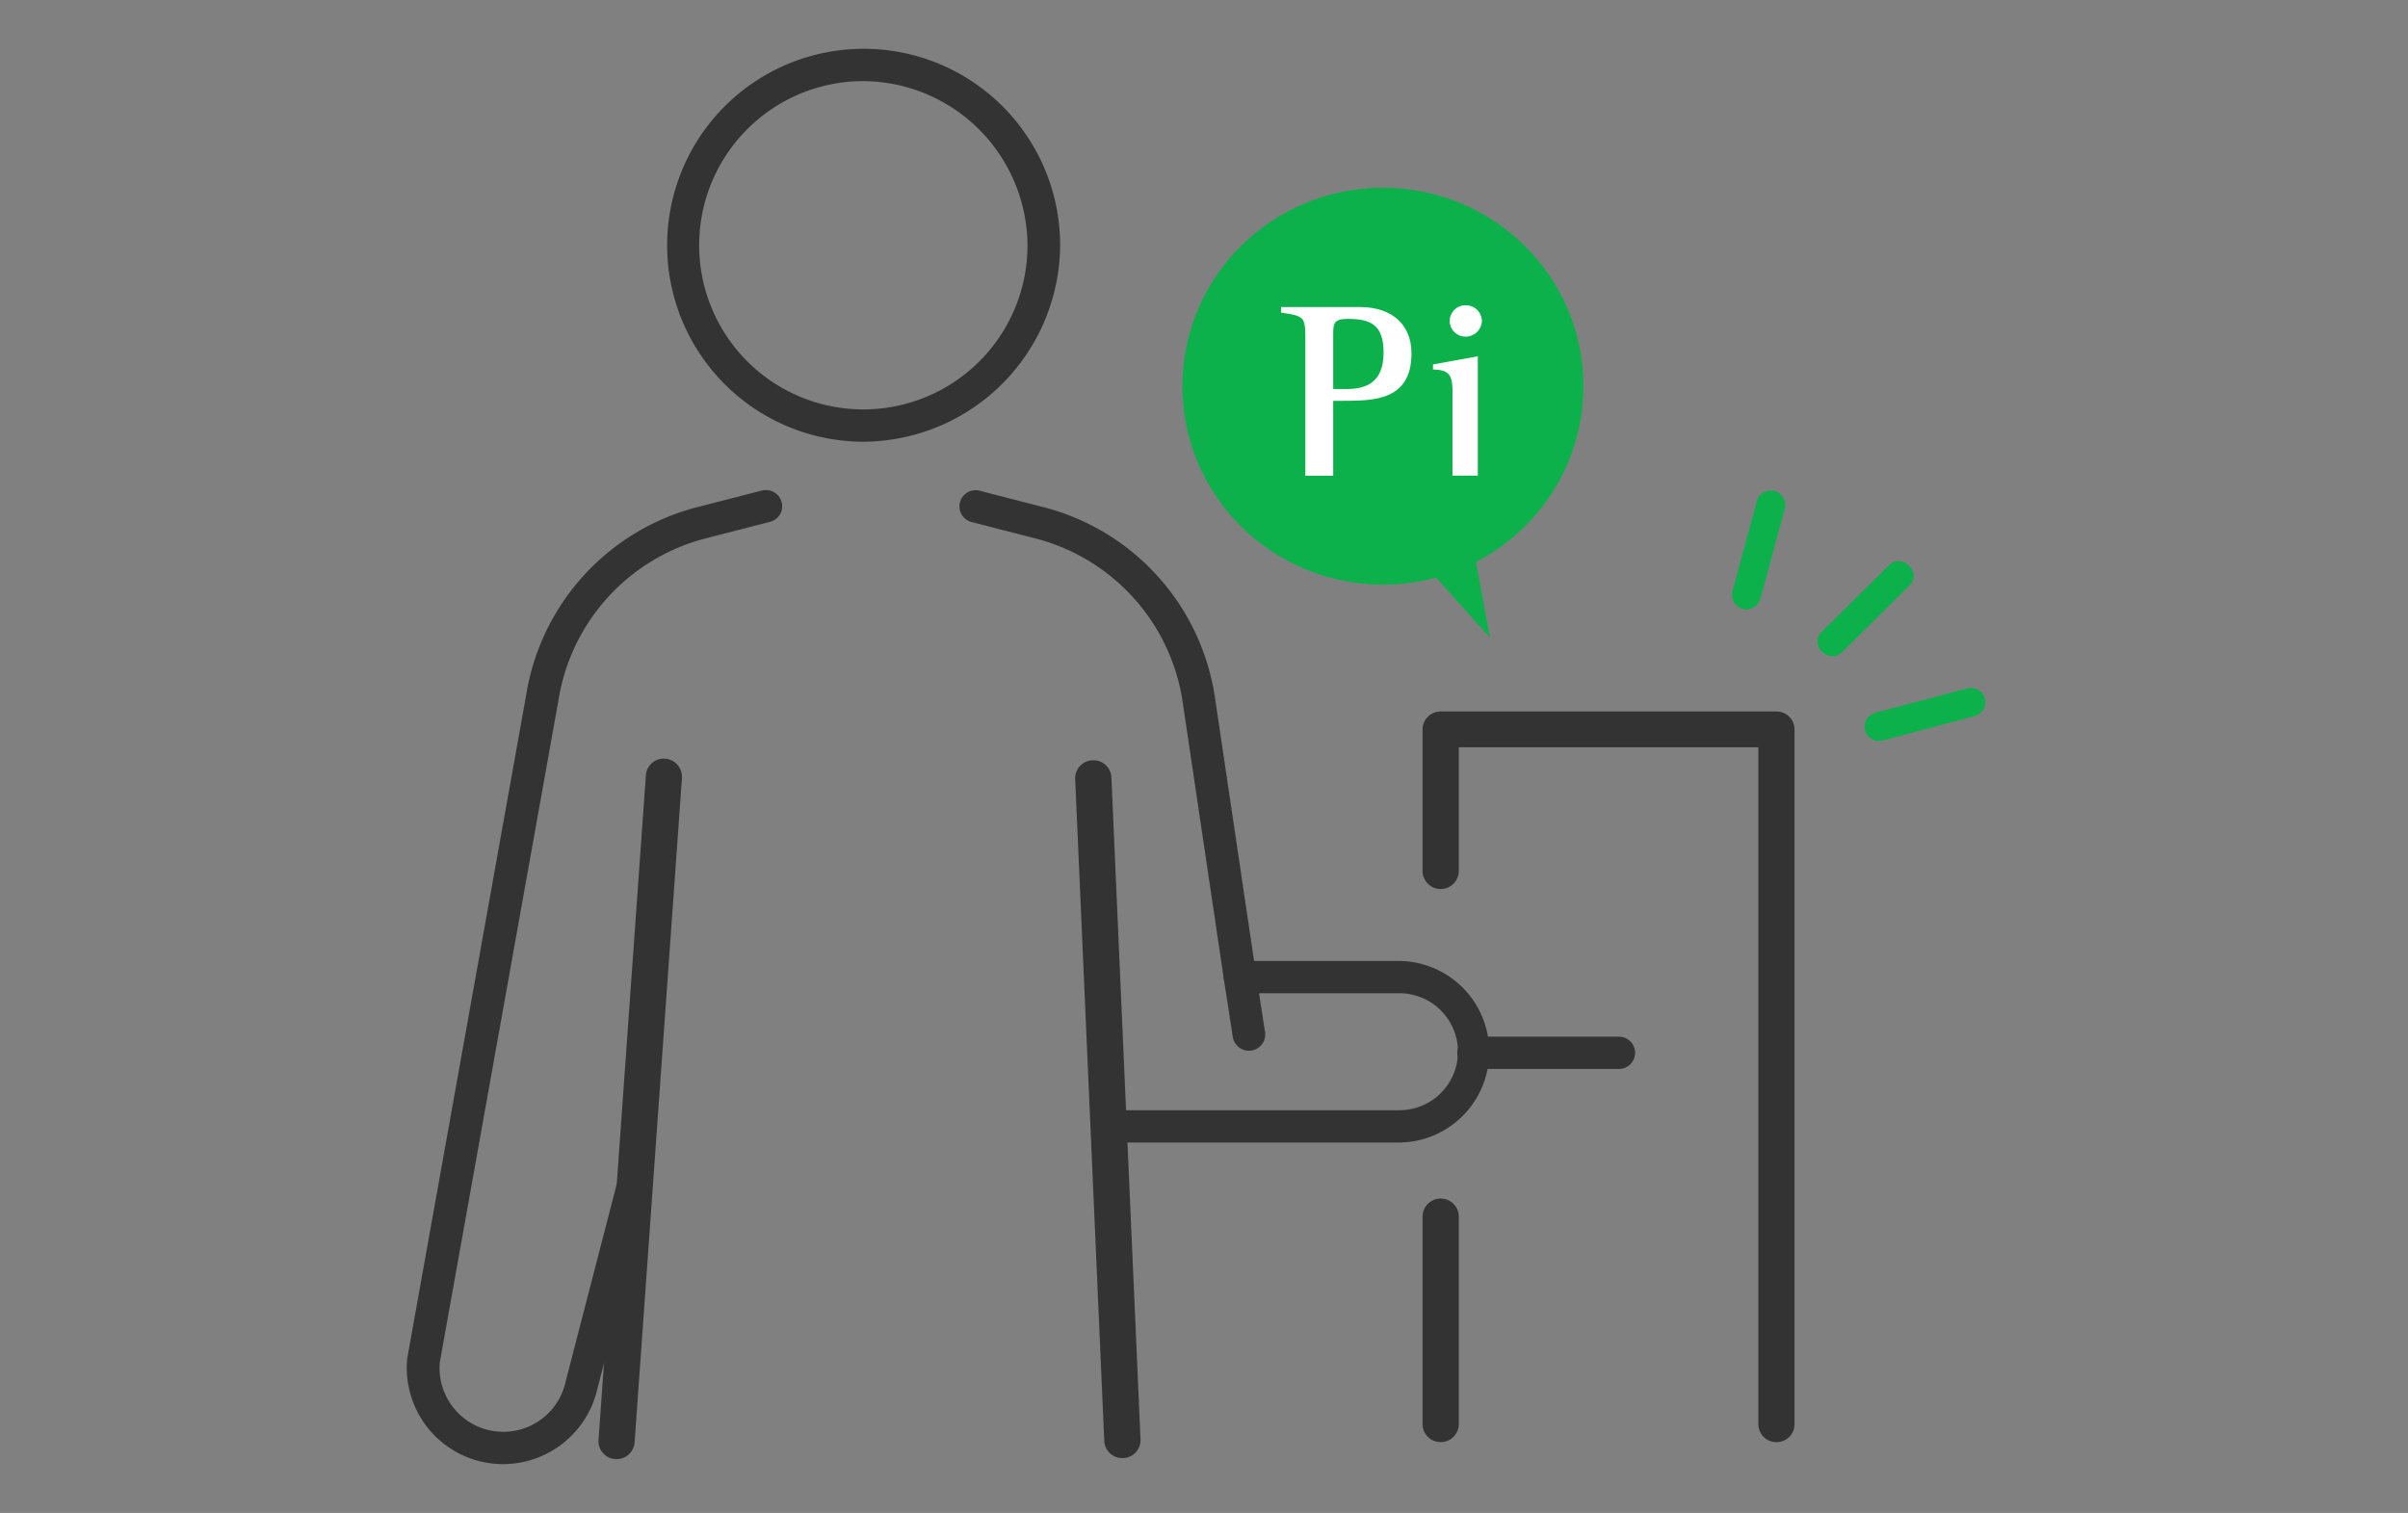 <svg xmlns="http://www.w3.org/2000/svg" xmlns:xlink="http://www.w3.org/1999/xlink" width="148" height="93" viewBox="0 0 148 93"><rect x="0" y="0" width="148" height="93" fill="#808080" stroke="none"/><defs><clipPath id="b"><rect width="148" height="93"/></clipPath></defs><g id="a" clip-path="url(#b)"><g transform="translate(1430 -1749.848)"><g transform="translate(-1405 1752.848)"><path d="M2622.021,1368.816l4.137-4.094c.809-.8-.447-2.046-1.257-1.244l-4.137,4.094C2619.954,1368.373,2621.211,1369.618,2622.021,1368.816Z" transform="translate(-2533.801 -1331.731)" fill="#0cb14b"/><path d="M2615.848,1364.568q.758-2.8,1.514-5.593a.889.889,0,0,0-1.714-.468q-.756,2.8-1.514,5.593A.889.889,0,0,0,2615.848,1364.568Z" transform="translate(-2532.659 -1330.735)" fill="#0cb14b"/><path d="M2625.155,1376.038l5.65-1.5a.881.881,0,0,0-.472-1.7l-5.65,1.5A.881.881,0,0,0,2625.155,1376.038Z" transform="translate(-2534.434 -1333.522)" fill="#0cb14b"/><path d="M2546.354,1348.652a12.077,12.077,0,1,1,12.2-12.075A12.151,12.151,0,0,1,2546.354,1348.652Zm0-22.166a10.09,10.09,0,1,0,10.194,10.091A10.154,10.154,0,0,0,2546.354,1326.486Z" transform="translate(-2518.396 -1324.5)" fill="#333"/><path d="M2520.9,1417.728a5.923,5.923,0,0,1-5.9-6.469l.012-.082,7.3-40.721a14.254,14.254,0,0,1,10.57-11.568l3.91-1.005a1.011,1.011,0,0,1,.255-.032,1,1,0,0,1,.968.743.976.976,0,0,1-.1.752,1,1,0,0,1-.614.459l-3.909,1.005a12.253,12.253,0,0,0-9.092,9.95L2517,1411.5l0,.059a3.918,3.918,0,0,0,7.735,1.108l3.115-12.037a1,1,0,0,1,.97-.747,1.05,1.05,0,0,1,.25.032,1,1,0,0,1,.723,1.208l-3.1,11.956A5.954,5.954,0,0,1,2520.9,1417.728Z" transform="translate(-2514.974 -1330.728)" fill="#333"/><path d="M2565.965,1397.958a.993.993,0,1,1,0-1.986h17.328a3.595,3.595,0,1,0,0-7.189h-9.738a1,1,0,0,1-.992-.848l-2.553-17.182a12.241,12.241,0,0,0-9.089-9.943l-3.911-1.005a.994.994,0,0,1,.5-1.922l3.911,1.006a14.241,14.241,0,0,1,10.57,11.568l2.426,16.341h8.872a5.581,5.581,0,1,1,0,11.162Z" transform="translate(-2522.34 -1330.728)" fill="#333"/><path d="M2577.635,1398.961a1.006,1.006,0,0,1-.989-.844l-.544-3.53a.982.982,0,0,1,.183-.738,1.007,1.007,0,0,1,1.8.438l.544,3.531a.981.981,0,0,1-.184.738,1,1,0,0,1-.656.395A1.026,1.026,0,0,1,2577.635,1398.961Z" transform="translate(-2525.877 -1337.375)" fill="#333"/><path d="M2594.553,1401.154a.993.993,0,1,1,0-1.986h8.941a.993.993,0,1,1,0,1.986Z" transform="translate(-2528.992 -1338.445)" fill="#333"/><path d="M2612.715,1419.5a1.108,1.108,0,0,1-1.113-1.1v-41.612H2593.19v7.6a1.113,1.113,0,0,1-2.226,0v-8.7a1.108,1.108,0,0,1,1.113-1.1h20.638a1.108,1.108,0,0,1,1.112,1.1V1418.4A1.107,1.107,0,0,1,2612.715,1419.5Z" transform="translate(-2528.531 -1333.853)" fill="#333"/><path d="M2592.077,1426.378a1.108,1.108,0,0,1-1.113-1.1v-12.759a1.113,1.113,0,0,1,2.226,0v12.759A1.108,1.108,0,0,1,2592.077,1426.378Z" transform="translate(-2528.531 -1340.732)" fill="#333"/><path d="M2567.874,1421.167a1.1,1.1,0,0,1-1.11-1.052l-1.788-40.689a1.106,1.106,0,0,1,1.064-1.149l.1,0a1.1,1.1,0,0,1,1.064,1.055l1.788,40.69a1.106,1.106,0,0,1-1.064,1.149Z" transform="translate(-2523.894 -1334.542)" fill="#333"/><path d="M2530.349,1421.211a1.119,1.119,0,0,1-.762-.377,1.088,1.088,0,0,1-.269-.8l2.911-40.857a1.1,1.1,0,0,1,1.118-1.024,1.12,1.12,0,0,1,1.1,1.179l-2.912,40.856a1.112,1.112,0,0,1-1.108,1.024Z" transform="translate(-2517.532 -1334.52)" fill="#333"/><ellipse cx="12.324" cy="12.199" rx="12.324" ry="12.199" transform="translate(47.674 8.539)" fill="#0cb14b"/><path d="M2588,1359.626l6.573,7.319-1.643-8.946Z" transform="translate(-2528.002 -1330.756)" fill="#0cb14b"/><path d="M2583.583,1345.669c0-.631.047-.921.887-.921,1.386,0,2.209.339,2.209,2.063,0,1.846-1.059,2.248-2.287,2.248h-.809v-3.39Zm-1.712,8.722h1.712v-4.608h.546c1.931,0,4.265,0,4.265-2.915,0-1.814-1.25-2.848-3.161-2.848h-4.856v.339c1.462.231,1.494.231,1.494,1.757Z" transform="translate(-2526.642 -1328.146)" fill="#fff"/><path d="M2592.944,1349.2c0-1.08-.254-1.339-1.2-1.367v-.31l2.755-.5v7.335h-1.557V1349.2Zm-.174-4.358a.971.971,0,0,1,.98-.956.983.983,0,0,1,1,.956,1,1,0,0,1-1.013.972A.971.971,0,0,1,2592.771,1344.846Z" transform="translate(-2528.67 -1328.121)" fill="#fff"/></g></g></g></svg>
